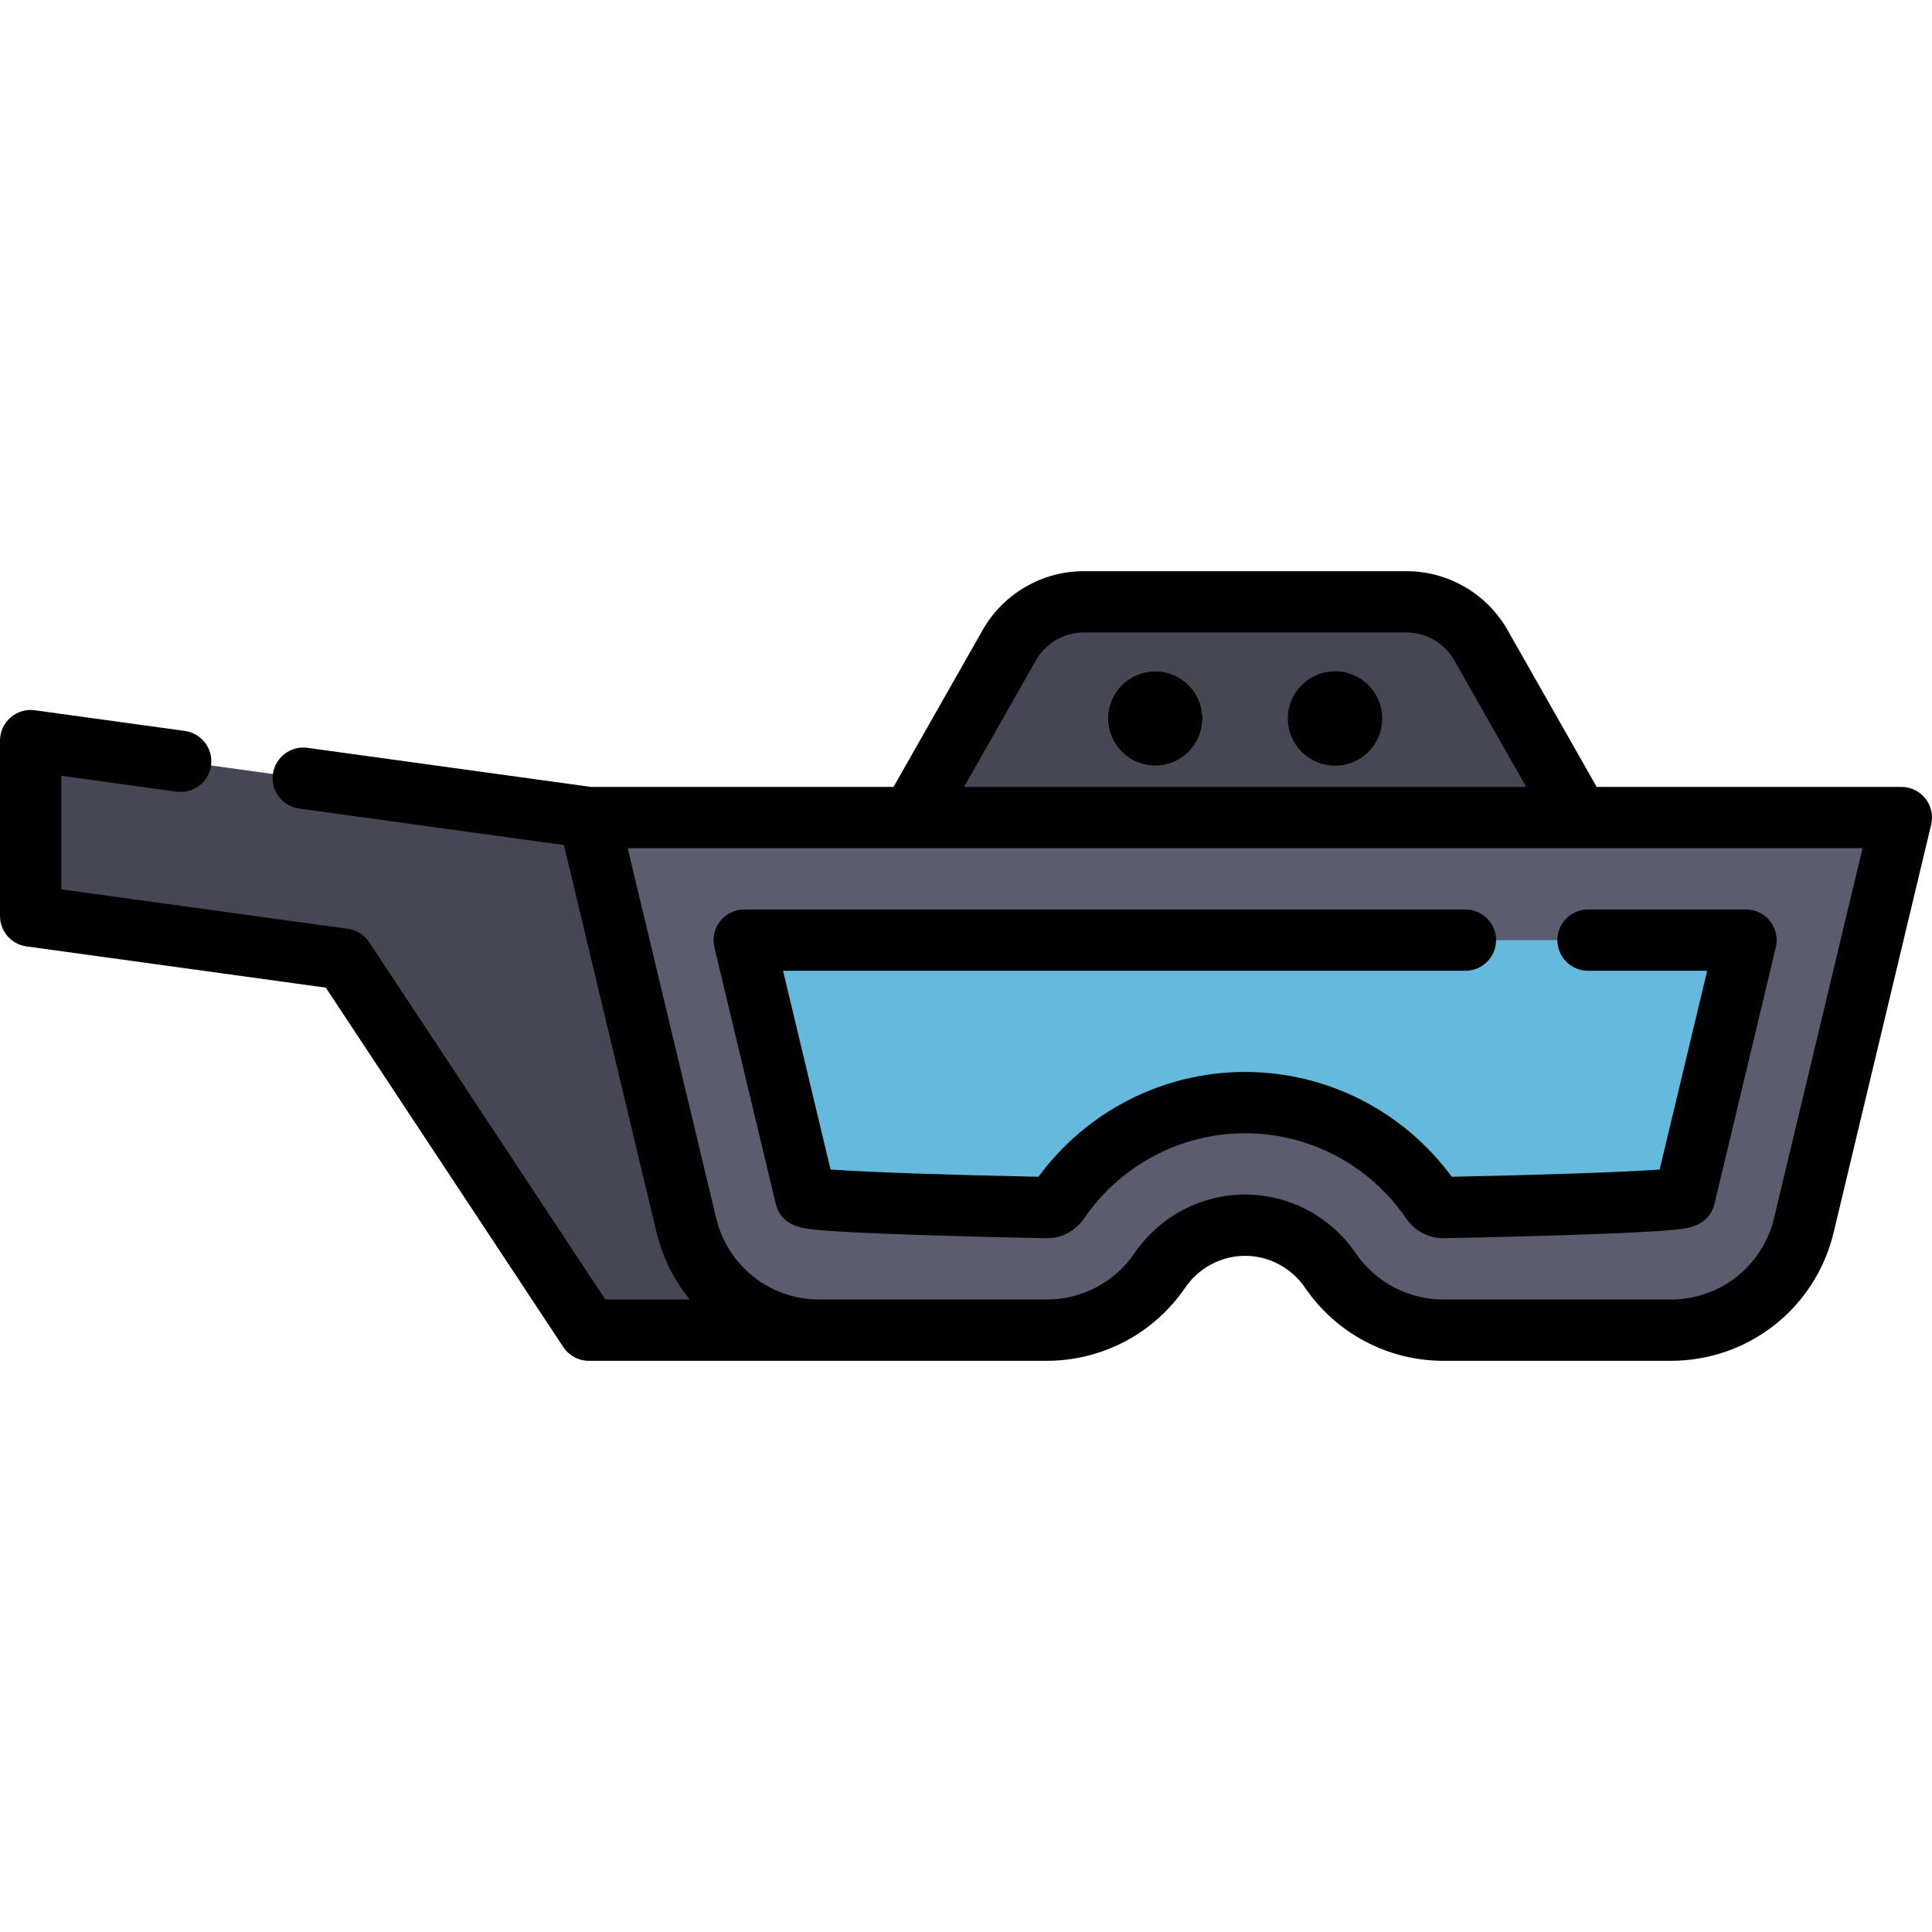 <?xml version="1.0" encoding="iso-8859-1"?>
<!-- Uploaded to: SVG Repo, www.svgrepo.com, Generator: SVG Repo Mixer Tools -->
<svg height="800px" width="800px" version="1.1" id="Layer_1" xmlns="http://www.w3.org/2000/svg" xmlns:xlink="http://www.w3.org/1999/xlink" 
	 viewBox="0 0 511.999 511.999" xml:space="preserve">
<g>
	<path style="fill:#464655;" d="M392.452,170.967c-4.03-7.093-11.56-11.474-19.717-11.474h-85.533
		c-8.158,0-15.687,4.382-19.717,11.474l-25.963,45.693v56.461h176.896V216.66L392.452,170.967z"/>
	<polygon style="fill:#464655;" points="156.055,216.659 8.121,196.271 8.121,242.76 91.089,254.194 156.055,352.507 
		217.143,352.507 183.083,234.126 	"/>
</g>
<path style="fill:#5B5D6E;" d="M156.055,216.659l25.831,108.027c3.901,16.314,18.484,27.821,35.257,27.821h60.273
	c12.248,0,23.33-6.136,29.936-15.799c5.118-7.486,13.547-12.022,22.615-12.022c9.068,0,17.498,4.536,22.615,12.022
	c6.606,9.663,17.686,15.799,29.936,15.799h60.273c16.773,0,31.357-11.508,35.257-27.821l25.831-108.027L156.055,216.659
	L156.055,216.659z"/>
<path style="fill:#64B9DC;" d="M382.518,320.024c-1.848,0-2.854-1.26-3.118-1.647c-11.207-16.39-29.685-26.174-49.432-26.174
	s-38.225,9.784-49.429,26.172c-0.265,0.387-1.272,1.649-3.122,1.649c0,0-63.531-1.19-63.938-2.893l-16.257-67.989h265.492
	l-16.258,67.99C446.049,318.835,382.518,320.024,382.518,320.024z"/>
<circle style="fill:#9BDC6E;" cx="306.145" cy="190.406" r="12.519"/>
<circle style="fill:#5B5D6E;" cx="353.798" cy="190.406" r="12.519"/>
<path d="M287.241,322.958c9.69-14.172,25.662-22.634,42.725-22.634c17.065,0,33.038,8.462,42.726,22.633
	c2.22,3.248,5.891,5.188,9.824,5.188c0.051,0,0.102,0,0.153-0.001c0.158-0.002,16.119-0.304,31.924-0.811
	c9.322-0.298,16.782-0.61,22.173-0.924c3.344-0.195,5.866-0.389,7.713-0.592c2.75-0.302,8.472-0.932,9.874-6.797l16.258-67.99
	c0.578-2.418,0.017-4.968-1.522-6.919c-1.54-1.951-3.889-3.09-6.375-3.09h-41.875c-4.486,0-8.121,3.636-8.121,8.121
	s3.635,8.121,8.121,8.121h31.584l-12.597,52.681c-9.75,0.723-33.238,1.484-55.094,1.915c-12.826-17.437-33.122-27.778-54.764-27.778
	c-21.645,0-41.945,10.344-54.763,27.778c-21.858-0.431-45.347-1.192-55.096-1.917l-12.596-52.68h180.842
	c4.486,0,8.121-3.636,8.121-8.121s-3.635-8.121-8.121-8.121H197.221c-2.486,0-4.836,1.139-6.375,3.09s-2.101,4.501-1.522,6.919
	l16.257,67.992c1.404,5.861,7.125,6.491,9.874,6.793c1.846,0.204,4.369,0.397,7.713,0.592c5.391,0.315,12.851,0.626,22.174,0.925
	c15.805,0.507,31.765,0.808,31.924,0.811C281.256,328.213,284.983,326.251,287.241,322.958z"/>
<circle cx="306.145" cy="190.406" r="12.519"/>
<circle cx="353.798" cy="190.406" r="12.519"/>
<path d="M314.057,341.291c3.631-5.312,9.578-8.484,15.909-8.484c6.331,0,12.28,3.171,15.911,8.484
	c8.278,12.109,21.974,19.337,36.639,19.337h60.273c20.615,0,38.362-14.004,43.155-34.053l25.831-108.028
	c0.578-2.418,0.017-4.967-1.522-6.919c-1.54-1.951-3.889-3.09-6.375-3.09h-80.74l-23.627-41.583
	c-5.462-9.613-15.723-15.584-26.778-15.584H287.2c-11.056,0-21.318,5.972-26.777,15.584l-23.628,41.584h-80.182l-75.135-10.355
	c-4.436-0.61-8.542,2.493-9.154,6.936c-0.612,4.444,2.494,8.541,6.936,9.154l70.188,9.674l24.54,102.629
	c1.163,4.864,3.143,9.537,5.848,13.743c0.83,1.292,1.73,2.537,2.691,3.736c0.088,0.109,0.169,0.225,0.258,0.333h-22.362
	l-62.559-94.669c-1.287-1.949-3.352-3.248-5.665-3.568l-75.958-10.469v-30.094l30.533,4.208c4.438,0.611,8.542-2.493,9.154-6.936
	c0.612-4.444-2.494-8.541-6.935-9.154l-39.764-5.48c-2.332-0.321-4.677,0.381-6.445,1.923C1.016,191.692,0,193.924,0,196.271v46.489
	c0,4.057,2.994,7.491,7.012,8.045l79.329,10.933l62.941,95.246c1.503,2.275,4.047,3.644,6.775,3.644h61.088h60.273
	C292.08,360.628,305.777,353.399,314.057,341.291z M274.545,174.977c2.581-4.543,7.43-7.365,12.655-7.365h85.533
	c5.225,0,10.075,2.822,12.657,7.366l19.069,33.561H255.474L274.545,174.977z M189.783,322.798l-23.437-98.017h75.173h176.894h75.174
	l-23.438,98.017c-3.04,12.711-14.29,21.588-27.361,21.588h-60.273c-9.298,0-17.982-4.583-23.231-12.261
	c-6.66-9.743-17.621-15.56-29.319-15.56c-11.699,0-22.66,5.817-29.318,15.56c-5.249,7.678-13.934,12.261-23.232,12.261h-60.273
	C204.074,344.386,192.823,335.509,189.783,322.798z"/>
</svg>